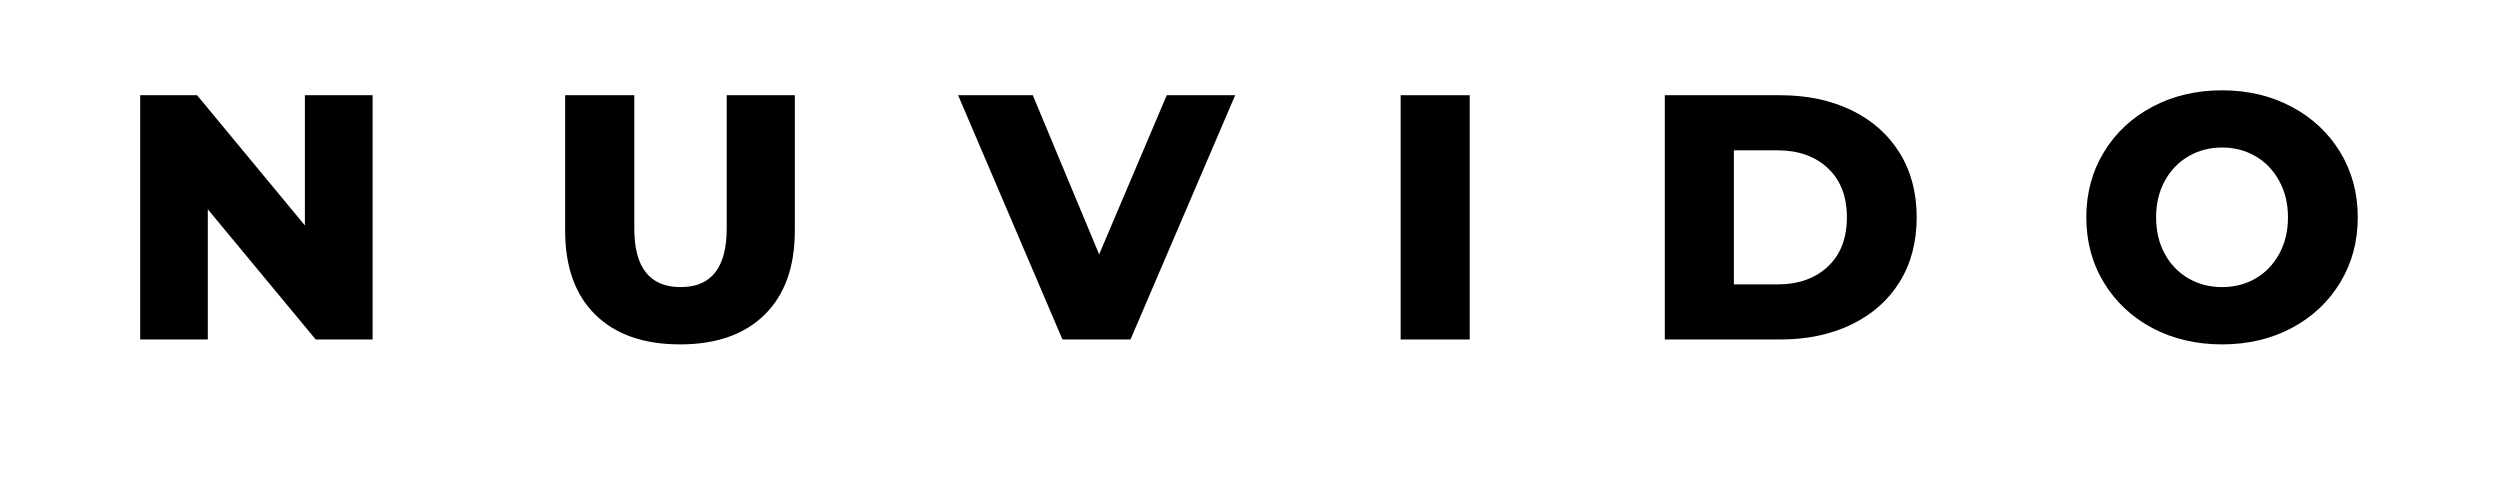 <svg xmlns="http://www.w3.org/2000/svg" xmlns:xlink="http://www.w3.org/1999/xlink" width="500" zoomAndPan="magnify" viewBox="0 0 375 75" height="100" preserveAspectRatio="xMidYMid meet" version="1.0"><defs><g/></defs><g fill="#000000" fill-opacity="1"><g transform="translate(17.358, 50.924)"><g><path d="M 38.531 -36.641 L 38.531 0 L 30 0 L 13.812 -19.531 L 13.812 0 L 3.672 0 L 3.672 -36.641 L 12.203 -36.641 L 28.375 -17.109 L 28.375 -36.641 Z M 38.531 -36.641 "/></g></g></g><g fill="#000000" fill-opacity="1"><g transform="translate(81.427, 50.924)"><g><path d="M 20.578 0.734 C 15.129 0.734 10.895 -0.75 7.875 -3.719 C 4.852 -6.688 3.344 -10.891 3.344 -16.328 L 3.344 -36.641 L 13.719 -36.641 L 13.719 -16.641 C 13.719 -10.785 16.035 -7.859 20.672 -7.859 C 25.273 -7.859 27.578 -10.785 27.578 -16.641 L 27.578 -36.641 L 37.797 -36.641 L 37.797 -16.328 C 37.797 -10.891 36.285 -6.688 33.266 -3.719 C 30.242 -0.75 26.016 0.734 20.578 0.734 Z M 20.578 0.734 "/></g></g></g><g fill="#000000" fill-opacity="1"><g transform="translate(144.449, 50.924)"><g><path d="M 40.828 -36.641 L 25.125 0 L 14.922 0 L -0.734 -36.641 L 10.469 -36.641 L 20.422 -12.766 L 30.562 -36.641 Z M 40.828 -36.641 "/></g></g></g><g fill="#000000" fill-opacity="1"><g transform="translate(206.424, 50.924)"><g><path d="M 3.672 -36.641 L 14.031 -36.641 L 14.031 0 L 3.672 0 Z M 3.672 -36.641 "/></g></g></g><g fill="#000000" fill-opacity="1"><g transform="translate(246.049, 50.924)"><g><path d="M 3.672 -36.641 L 20.984 -36.641 C 25.004 -36.641 28.566 -35.891 31.672 -34.391 C 34.773 -32.891 37.18 -30.758 38.891 -28 C 40.598 -25.25 41.453 -22.023 41.453 -18.328 C 41.453 -14.617 40.598 -11.383 38.891 -8.625 C 37.18 -5.875 34.773 -3.75 31.672 -2.25 C 28.566 -0.75 25.004 0 20.984 0 L 3.672 0 Z M 20.578 -8.266 C 23.711 -8.266 26.227 -9.156 28.125 -10.938 C 30.031 -12.719 30.984 -15.18 30.984 -18.328 C 30.984 -21.461 30.031 -23.922 28.125 -25.703 C 26.227 -27.484 23.711 -28.375 20.578 -28.375 L 14.031 -28.375 L 14.031 -8.266 Z M 20.578 -8.266 "/></g></g></g><g fill="#000000" fill-opacity="1"><g transform="translate(311.165, 50.924)"><g><path d="M 22.141 0.734 C 18.266 0.734 14.781 -0.082 11.688 -1.719 C 8.602 -3.363 6.18 -5.633 4.422 -8.531 C 2.66 -11.426 1.781 -14.691 1.781 -18.328 C 1.781 -21.953 2.66 -25.211 4.422 -28.109 C 6.18 -31.004 8.602 -33.27 11.688 -34.906 C 14.781 -36.551 18.266 -37.375 22.141 -37.375 C 26.016 -37.375 29.492 -36.551 32.578 -34.906 C 35.672 -33.27 38.098 -31.004 39.859 -28.109 C 41.617 -25.211 42.5 -21.953 42.5 -18.328 C 42.5 -14.691 41.617 -11.426 39.859 -8.531 C 38.098 -5.633 35.672 -3.363 32.578 -1.719 C 29.492 -0.082 26.016 0.734 22.141 0.734 Z M 22.141 -7.859 C 23.992 -7.859 25.672 -8.289 27.172 -9.156 C 28.672 -10.031 29.852 -11.258 30.719 -12.844 C 31.594 -14.438 32.031 -16.266 32.031 -18.328 C 32.031 -20.379 31.594 -22.195 30.719 -23.781 C 29.852 -25.375 28.672 -26.609 27.172 -27.484 C 25.672 -28.359 23.992 -28.797 22.141 -28.797 C 20.297 -28.797 18.617 -28.359 17.109 -27.484 C 15.609 -26.609 14.422 -25.375 13.547 -23.781 C 12.68 -22.195 12.25 -20.379 12.25 -18.328 C 12.25 -16.266 12.68 -14.438 13.547 -12.844 C 14.422 -11.258 15.609 -10.031 17.109 -9.156 C 18.617 -8.289 20.297 -7.859 22.141 -7.859 Z M 22.141 -7.859 "/></g></g></g></svg>